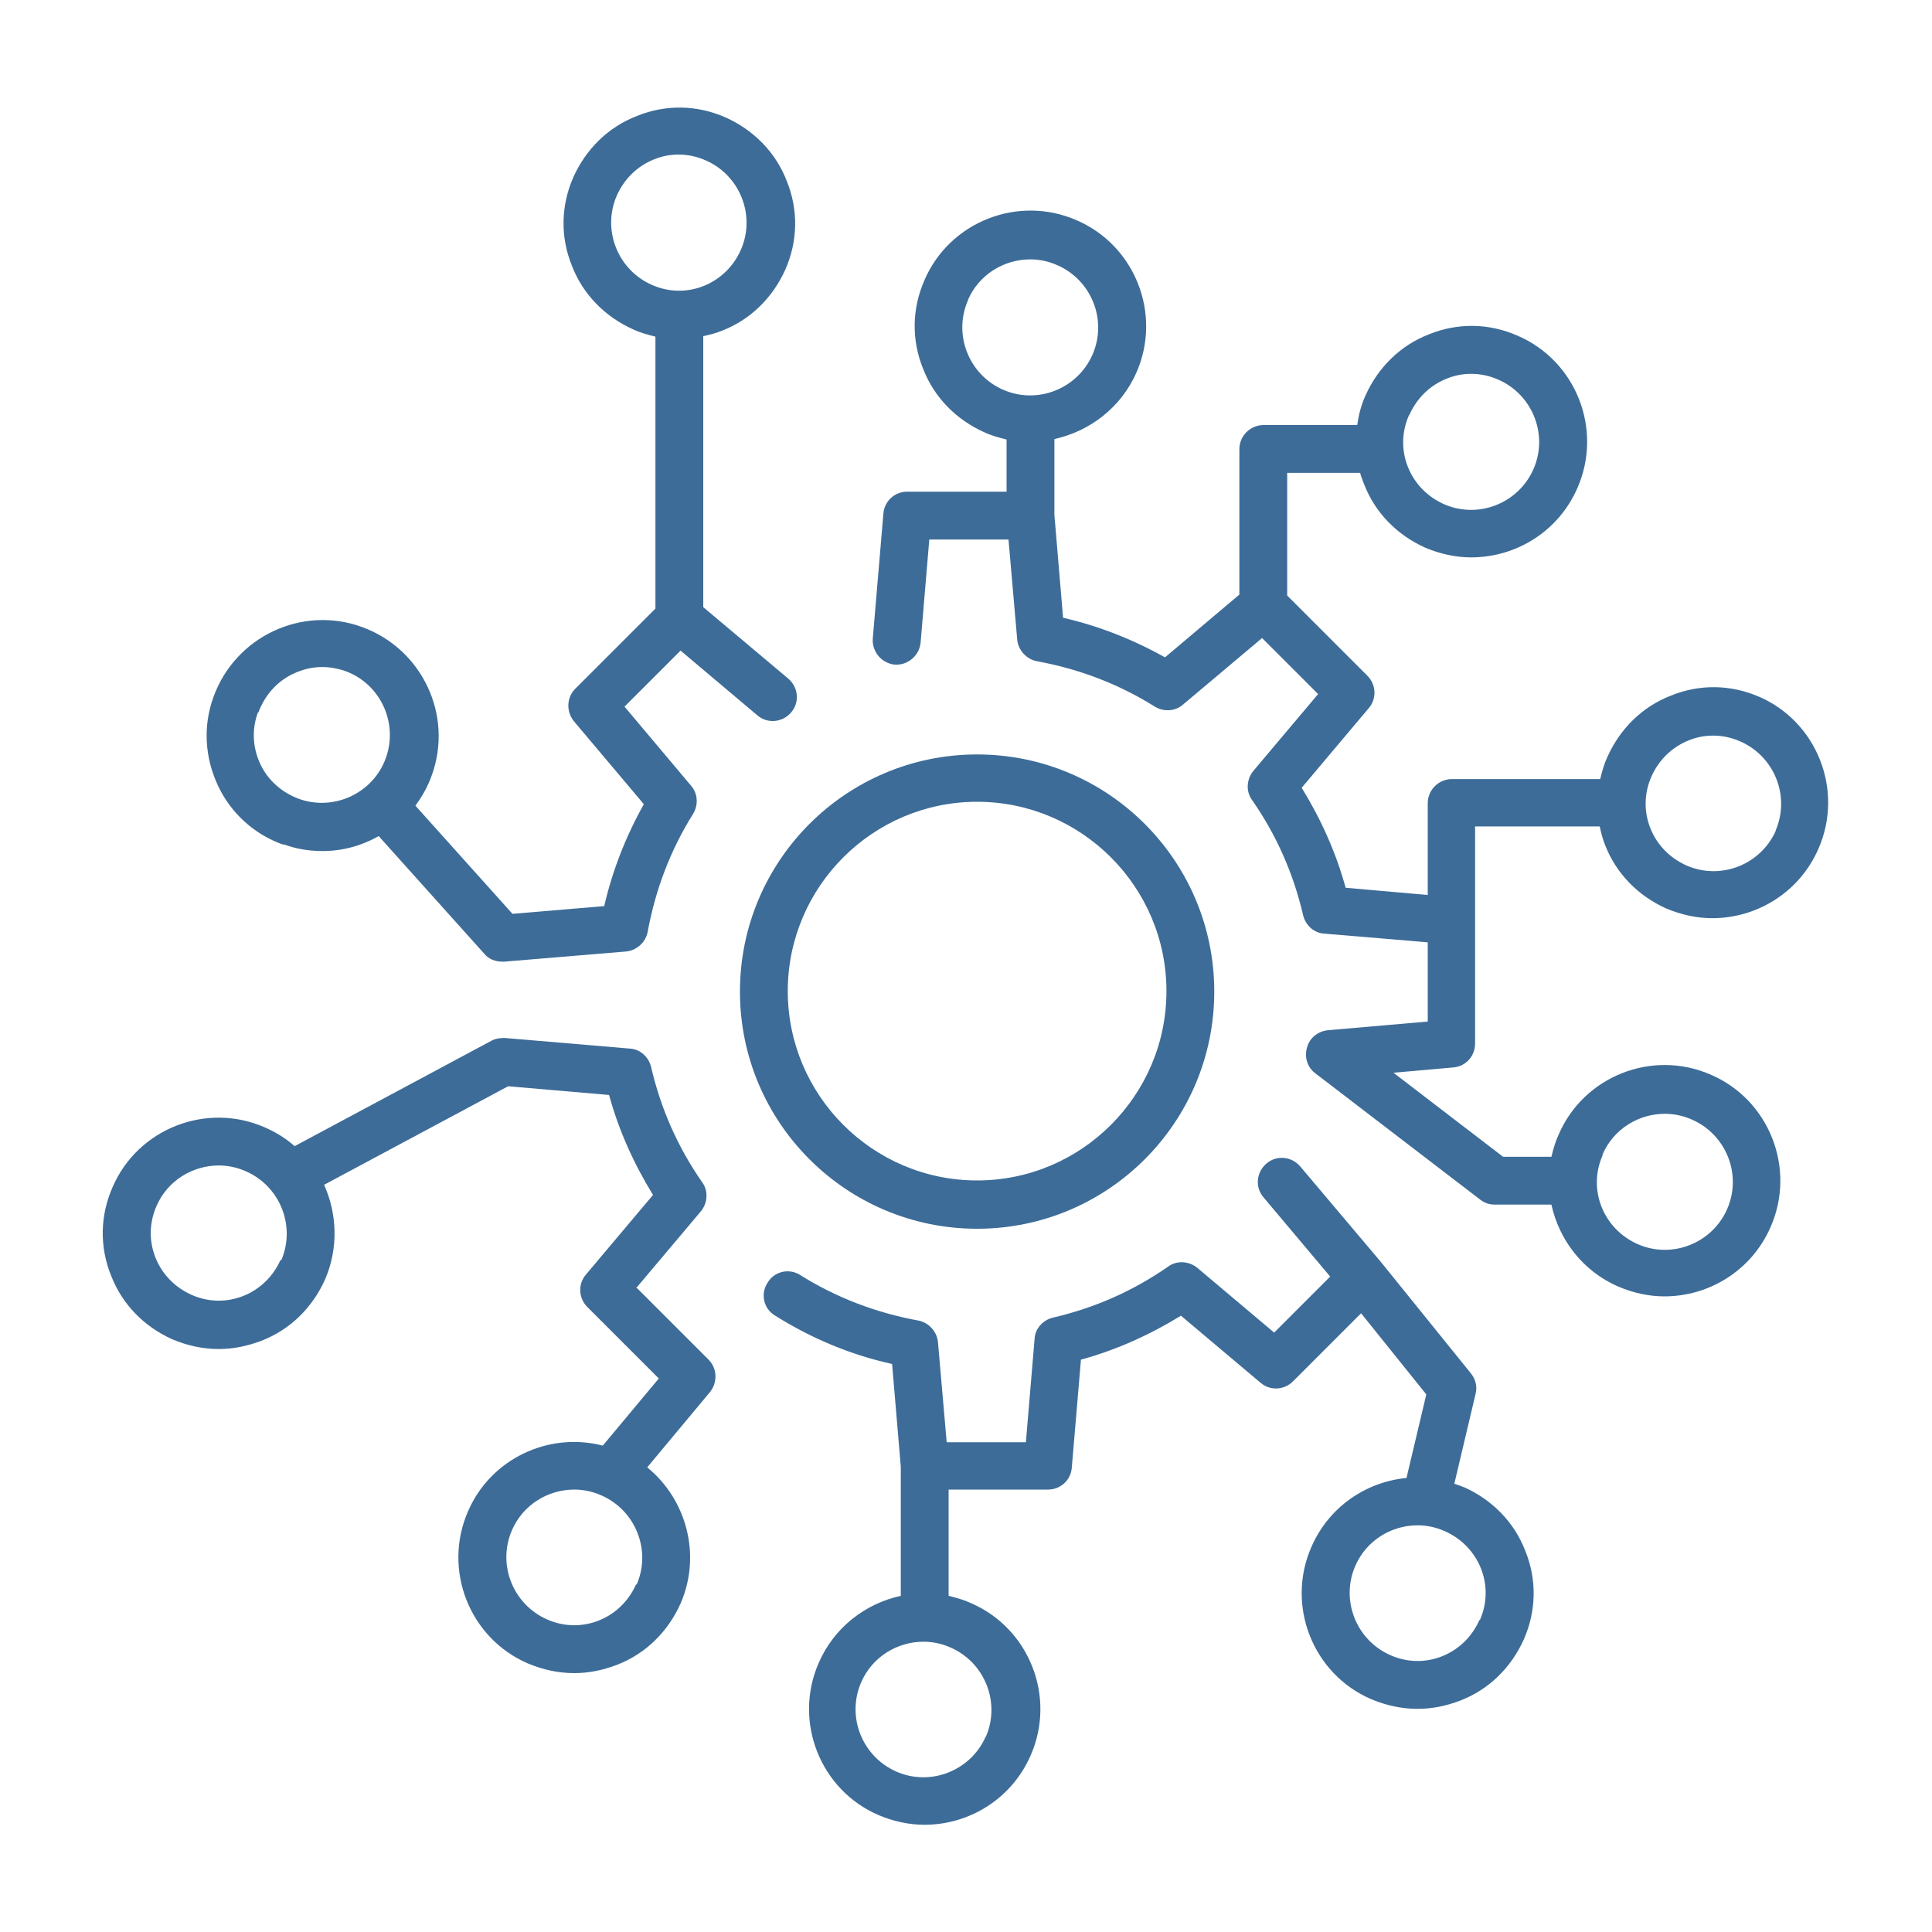 <?xml version="1.0" encoding="UTF-8"?>
<svg id="Camada_1" xmlns="http://www.w3.org/2000/svg" viewBox="0 0 40 40">
  <defs>
    <style>
      .cls-1 {
        fill: #3d6c98;
      }
    </style>
  </defs>
  <path class="cls-1" d="M13.17,26.67l1.34-1.59c.14-.17.16-.42.03-.6-.51-.73-.86-1.53-1.06-2.39-.05-.21-.23-.37-.44-.38l-2.59-.22c-.1,0-.19.01-.28.06l-4.07,2.18c-.18-.16-.39-.29-.62-.39-1.21-.53-2.63.03-3.15,1.24-.26.59-.27,1.24-.03,1.83.23.6.69,1.06,1.27,1.32.31.13.63.2.96.2.3,0,.59-.06.88-.17.6-.23,1.06-.69,1.32-1.27.28-.65.25-1.36-.02-1.96l3.81-2.04,2.09.18c.2.73.51,1.42.91,2.07l-1.39,1.65c-.17.2-.15.49.03.67l1.48,1.48-1.16,1.39c-1.12-.29-2.32.27-2.79,1.36-.53,1.21.03,2.63,1.24,3.15.31.13.63.2.96.2.3,0,.59-.06.88-.17.6-.23,1.06-.69,1.32-1.27.44-1.01.12-2.16-.69-2.82l1.3-1.56c.16-.2.15-.49-.03-.67l-1.48-1.48ZM5.81,26.08h0c-.15.34-.42.61-.77.75-.35.14-.73.13-1.07-.02-.34-.15-.61-.42-.75-.77-.14-.35-.13-.73.02-1.07.23-.53.75-.84,1.29-.84.19,0,.38.04.56.12.71.31,1.04,1.14.73,1.85ZM13.17,32.8h0c-.15.34-.42.61-.77.75-.35.14-.73.13-1.07-.02-.71-.31-1.04-1.14-.73-1.85.23-.53.75-.84,1.29-.84.19,0,.38.04.56.12.71.31,1.04,1.14.73,1.85Z"/>
  <path class="cls-1" d="M20.23,25.44c2.71,0,4.91-2.2,4.91-4.91s-2.2-4.91-4.91-4.91-4.91,2.2-4.91,4.91,2.2,4.91,4.91,4.91ZM20.23,16.6c2.16,0,3.92,1.76,3.92,3.92s-1.76,3.92-3.92,3.92-3.92-1.76-3.92-3.92,1.76-3.92,3.92-3.92Z"/>
  <path class="cls-1" d="M36.43,14.43c-.59-.26-1.24-.27-1.83-.03-.6.23-1.06.69-1.32,1.27-.07.15-.11.3-.15.46h-3.07c-.27,0-.5.22-.5.5v1.9l-1.7-.15c-.2-.73-.51-1.42-.91-2.07l1.39-1.65c.17-.2.15-.49-.03-.67l-1.66-1.66v-2.54h1.51c.02.08.05.15.08.23.23.6.69,1.06,1.27,1.32.31.13.63.2.95.2.93,0,1.81-.54,2.2-1.44h0c.53-1.21-.03-2.63-1.24-3.15-.59-.26-1.24-.27-1.83-.03-.6.23-1.06.69-1.32,1.27-.09.2-.14.4-.17.61h-1.94c-.27,0-.5.22-.5.5v3.01l-1.54,1.3c-.66-.37-1.37-.65-2.11-.82l-.18-2.13v-1.57c.73-.16,1.38-.65,1.7-1.38h0c.53-1.21-.03-2.63-1.24-3.15-1.21-.53-2.63.03-3.15,1.24-.26.59-.27,1.24-.03,1.83.23.6.69,1.06,1.27,1.32.15.07.3.11.46.15v1.08h-2.06c-.26,0-.47.2-.49.45l-.22,2.59c-.02.27.18.51.45.54.27.02.51-.18.54-.45l.18-2.14h1.64l.18,2.07c.02.22.19.41.41.45.87.16,1.69.47,2.44.94.18.11.42.1.58-.04l1.64-1.38,1.16,1.16-1.34,1.59c-.14.17-.16.42-.03.6.51.73.86,1.53,1.06,2.39.05.21.23.37.44.38l2.14.18v1.64l-2.07.18c-.2.02-.38.16-.43.36-.06.2.01.41.17.53l3.42,2.62c.09.07.19.1.3.1h1.17c.16.73.65,1.38,1.39,1.7.31.13.63.2.95.2.93,0,1.81-.54,2.2-1.44,0,0,0,0,0,0,.53-1.21-.03-2.63-1.24-3.15-1.21-.53-2.63.03-3.15,1.24-.07.15-.11.3-.15.46h-1l-2.27-1.74,1.24-.11c.26-.02.45-.24.45-.49v-4.5h2.58c.03.13.06.26.11.38.23.6.69,1.06,1.27,1.32.31.13.63.2.95.2.93,0,1.81-.54,2.2-1.44h0c.53-1.21-.03-2.63-1.24-3.15ZM29.18,8.59c.15-.34.42-.61.77-.75.17-.07.34-.1.51-.1.19,0,.38.04.56.12.71.31,1.04,1.14.73,1.85-.31.71-1.14,1.04-1.85.73-.34-.15-.61-.42-.75-.77-.14-.35-.13-.73.02-1.07ZM20.04,6.21c.23-.53.75-.84,1.29-.84.19,0,.38.04.56.12.71.31,1.04,1.14.73,1.85-.31.71-1.14,1.04-1.85.73-.71-.31-1.04-1.14-.73-1.85ZM33.18,23.9c.23-.53.75-.84,1.29-.84.19,0,.38.04.56.12.71.31,1.04,1.14.73,1.85-.31.71-1.14,1.04-1.85.73-.34-.15-.61-.42-.75-.77-.14-.35-.13-.73.02-1.07ZM36.77,17.19c-.31.71-1.14,1.04-1.85.73-.34-.15-.61-.42-.75-.77-.14-.35-.13-.73.02-1.07.15-.34.42-.61.77-.75.17-.07.34-.1.51-.1.19,0,.38.04.56.12.71.31,1.04,1.14.73,1.85Z"/>
  <path class="cls-1" d="M30.3,30.79c-.06-.03-.13-.05-.19-.07l.44-1.86c.04-.15,0-.31-.1-.43l-1.85-2.29s0,0,0,0c0,0,0,0,0,0l-1.68-1.99c-.18-.21-.49-.24-.7-.06-.21.18-.24.49-.06.7l1.38,1.64-1.16,1.16-1.59-1.34c-.17-.14-.42-.16-.6-.03-.73.51-1.53.86-2.39,1.06-.21.05-.37.23-.38.44l-.18,2.14h-1.64l-.18-2.07c-.02-.22-.19-.41-.41-.45-.87-.16-1.69-.47-2.44-.94-.23-.15-.54-.08-.68.16-.15.23-.08.54.16.68.75.47,1.56.81,2.42,1l.18,2.13v2.67c-.73.16-1.38.65-1.7,1.39-.53,1.21.03,2.63,1.24,3.15.31.13.63.2.95.2.93,0,1.81-.54,2.2-1.44h0c.53-1.21-.03-2.63-1.24-3.15-.15-.07-.3-.11-.46-.15v-2.2h2.06c.26,0,.47-.2.49-.45l.19-2.24c.73-.2,1.42-.51,2.07-.91l1.65,1.39c.2.17.49.15.67-.03l1.41-1.41,1.35,1.68-.41,1.73c-.84.08-1.61.6-1.97,1.43-.53,1.21.03,2.63,1.24,3.15.31.13.63.2.96.2.3,0,.59-.06.88-.17.6-.23,1.06-.69,1.32-1.27.26-.59.27-1.24.03-1.83-.23-.6-.69-1.06-1.27-1.32ZM20.41,35.95c-.31.71-1.14,1.04-1.85.73-.71-.31-1.04-1.14-.73-1.85.23-.53.75-.84,1.29-.84.19,0,.38.04.56.12.71.31,1.04,1.14.73,1.85ZM30.63,33.54s0,0,0,0c-.15.34-.42.61-.77.75-.35.14-.73.13-1.07-.02-.71-.31-1.04-1.14-.73-1.85.23-.53.75-.84,1.29-.84.19,0,.38.04.56.12.34.15.61.42.75.77.14.35.13.73-.02,1.07Z"/>
  <path class="cls-1" d="M5.87,17.48c.27.1.54.14.81.14.41,0,.81-.11,1.16-.31l2.19,2.44c.09.11.23.16.37.16.01,0,.03,0,.04,0l2.52-.21c.22-.02.41-.19.45-.41.16-.87.47-1.69.94-2.44.11-.18.1-.42-.04-.58l-1.38-1.64,1.16-1.16,1.59,1.34c.21.18.52.15.7-.06.18-.21.15-.52-.06-.7l-1.76-1.48v-5.61c.13-.03.26-.06.38-.11.6-.23,1.06-.69,1.32-1.27.26-.59.27-1.24.03-1.83-.23-.6-.69-1.06-1.27-1.32-.59-.26-1.24-.27-1.83-.03-.6.23-1.06.69-1.32,1.27-.26.59-.27,1.24-.03,1.83.23.6.69,1.06,1.27,1.32.15.07.3.11.46.15v5.63l-1.66,1.66c-.18.18-.19.47-.03.67l1.45,1.72c-.37.66-.65,1.37-.82,2.11l-1.9.16-2.01-2.24c.14-.19.26-.4.34-.63.45-1.24-.2-2.62-1.45-3.07-1.24-.45-2.62.2-3.07,1.45-.22.6-.18,1.25.09,1.83.27.58.76,1.02,1.36,1.23ZM12.77,4.05c.15-.34.42-.61.77-.75.17-.07.34-.1.51-.1.19,0,.38.04.56.12.71.31,1.04,1.14.73,1.85-.15.34-.42.61-.77.75-.35.14-.73.13-1.07-.02-.71-.31-1.04-1.14-.73-1.85ZM5.35,14.75c.13-.35.38-.64.72-.8.19-.09.39-.14.6-.14.16,0,.32.03.47.08.73.26,1.11,1.07.85,1.8-.26.73-1.07,1.11-1.8.85-.35-.13-.64-.38-.8-.72-.16-.34-.18-.72-.05-1.07Z"/>
</svg>